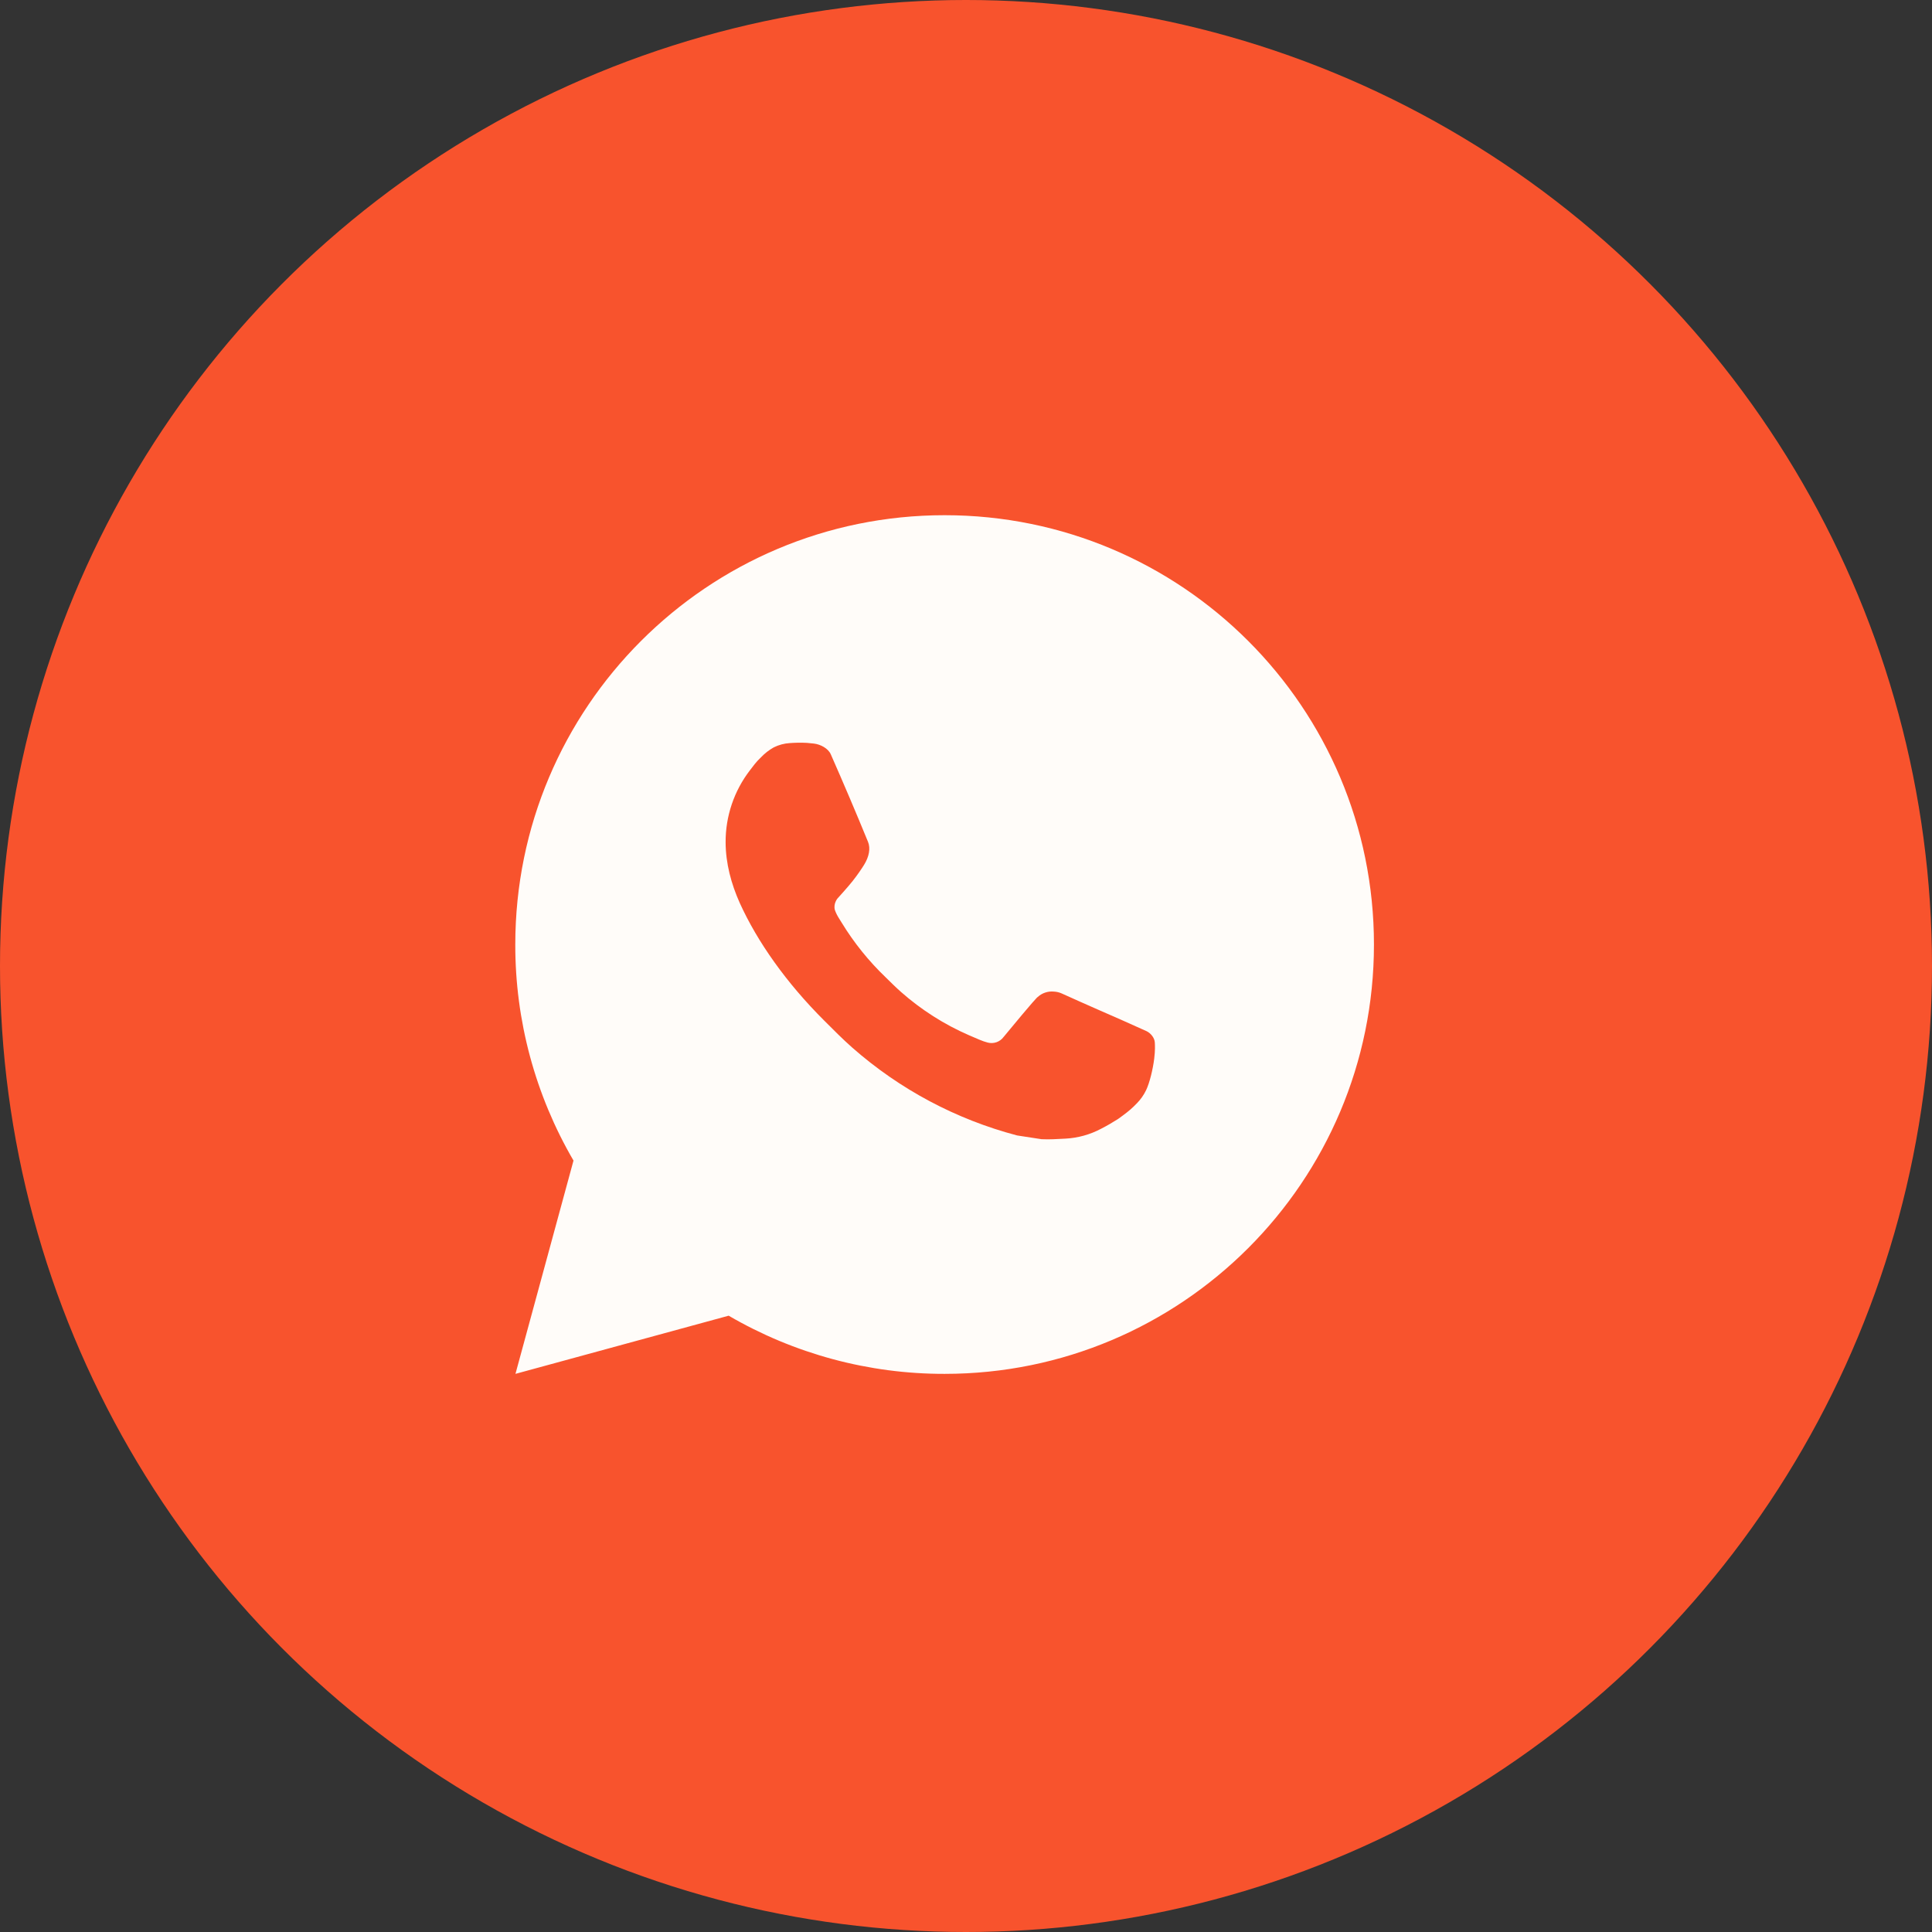 <?xml version="1.0" encoding="UTF-8"?> <svg xmlns="http://www.w3.org/2000/svg" width="45" height="45" viewBox="0 0 45 45" fill="none"><rect x="0" y="0" width="45" height="45" fill="#333333" stroke="none"/><circle cx="22.5" cy="22.5" r="22.5" fill="#F8532D"></circle><path d="M22.002 12C27.525 12 32.002 16.477 32.002 22C32.002 27.523 27.525 32 22.002 32C20.235 32.003 18.499 31.535 16.972 30.645L12.006 32L13.358 27.032C12.467 25.505 11.999 23.768 12.002 22C12.002 16.477 16.479 12 22.002 12ZM18.594 17.3L18.394 17.308C18.265 17.316 18.138 17.35 18.022 17.408C17.913 17.469 17.814 17.546 17.728 17.636C17.608 17.749 17.54 17.847 17.467 17.942C17.097 18.423 16.898 19.013 16.901 19.62C16.903 20.11 17.031 20.587 17.231 21.033C17.64 21.935 18.313 22.89 19.201 23.775C19.415 23.988 19.625 24.202 19.851 24.401C20.954 25.372 22.269 26.073 23.691 26.447L24.259 26.534C24.444 26.544 24.629 26.53 24.815 26.521C25.106 26.506 25.391 26.427 25.648 26.29C25.779 26.223 25.907 26.149 26.031 26.07C26.031 26.07 26.074 26.042 26.156 25.98C26.291 25.88 26.374 25.809 26.486 25.692C26.569 25.606 26.641 25.505 26.696 25.39C26.774 25.227 26.852 24.916 26.884 24.657C26.908 24.459 26.901 24.351 26.898 24.284C26.894 24.177 26.805 24.066 26.708 24.019L26.126 23.758C26.126 23.758 25.256 23.379 24.724 23.137C24.668 23.113 24.609 23.099 24.548 23.096C24.48 23.089 24.41 23.097 24.345 23.119C24.28 23.14 24.22 23.176 24.17 23.223C24.165 23.221 24.098 23.278 23.375 24.154C23.334 24.21 23.276 24.252 23.211 24.275C23.145 24.298 23.074 24.301 23.007 24.284C22.942 24.267 22.878 24.244 22.816 24.218C22.692 24.166 22.649 24.146 22.564 24.11C21.99 23.86 21.459 23.521 20.989 23.107C20.863 22.997 20.746 22.877 20.626 22.761C20.233 22.384 19.89 21.958 19.606 21.493L19.547 21.398C19.505 21.334 19.47 21.265 19.445 21.193C19.407 21.046 19.506 20.928 19.506 20.928C19.506 20.928 19.749 20.662 19.862 20.518C19.972 20.378 20.065 20.242 20.125 20.145C20.243 19.955 20.28 19.76 20.218 19.609C19.938 18.925 19.648 18.244 19.35 17.568C19.291 17.434 19.116 17.338 18.957 17.319C18.903 17.313 18.849 17.307 18.795 17.303C18.661 17.296 18.526 17.298 18.392 17.307L18.594 17.3Z" fill="#FFFCF9"></path></svg> 